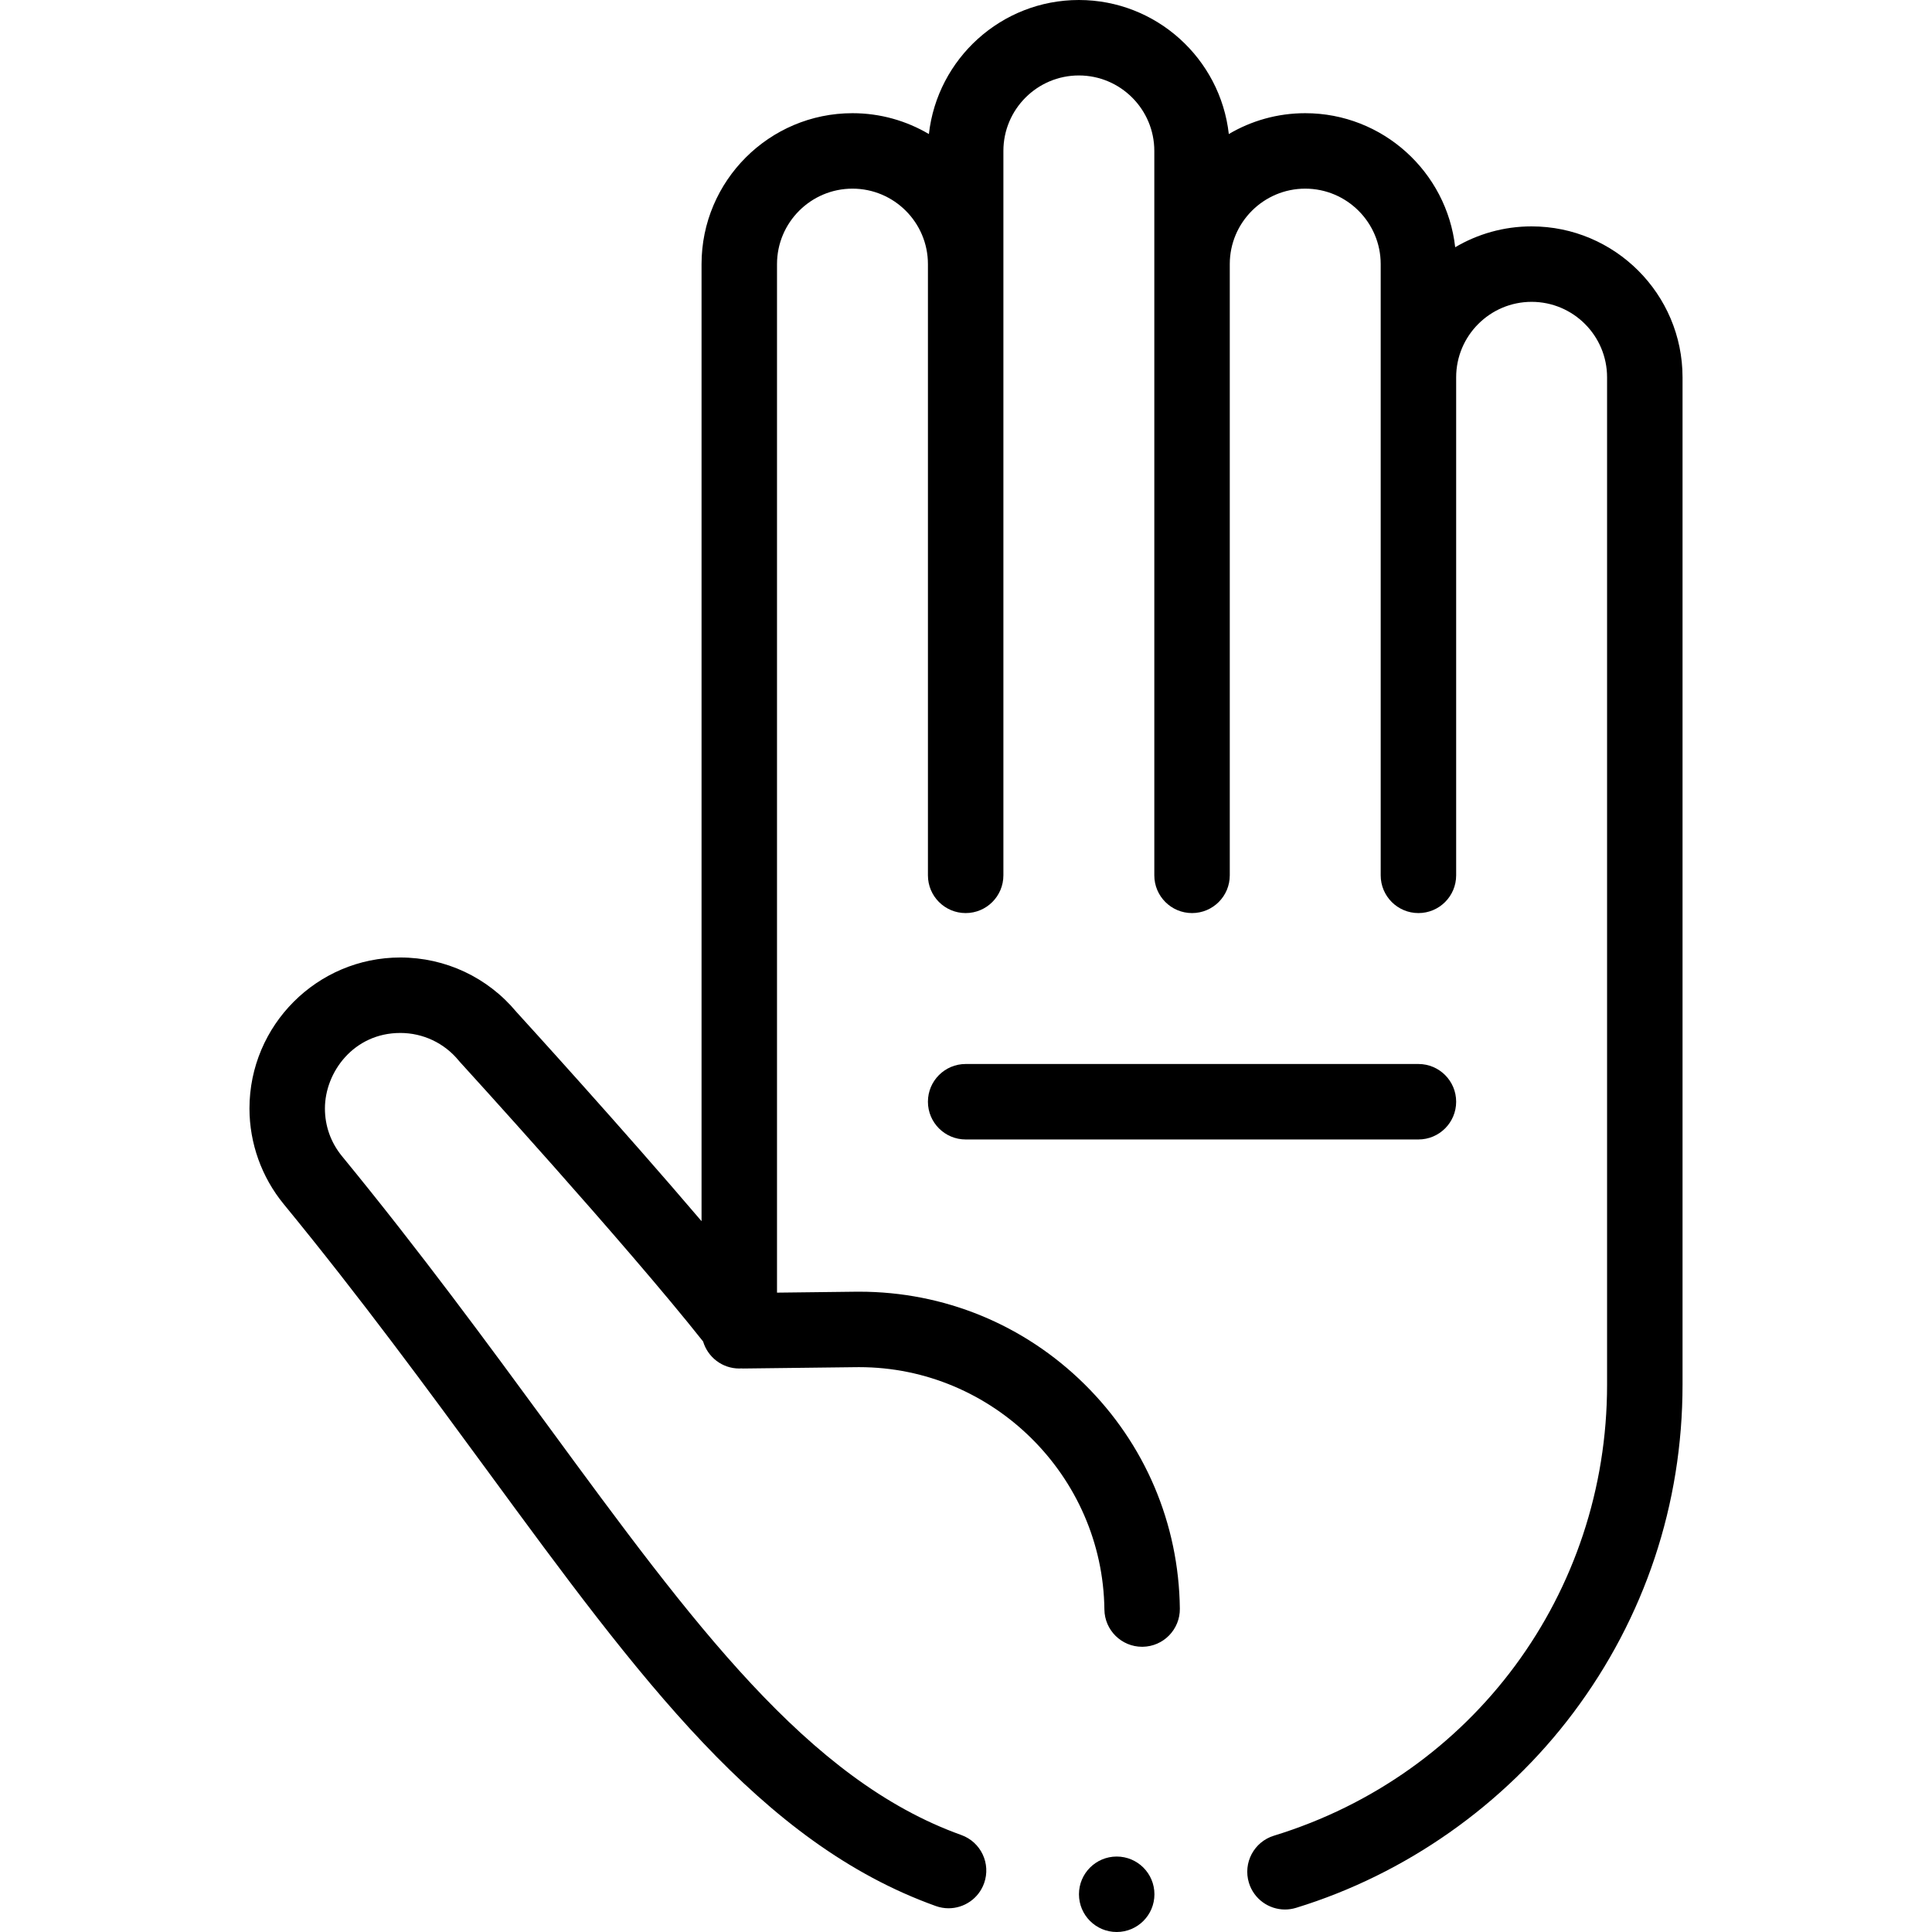 <?xml version="1.0" encoding="UTF-8"?> <svg xmlns="http://www.w3.org/2000/svg" id="Capa_1" height="512" viewBox="0 0 512.052 512.052" width="512"><path d="m405.936 60c-7.389 0-14.311 2.021-20.256 5.529-2.232-19.959-19.201-35.529-39.744-35.529-7.389 0-14.311 2.021-20.256 5.529-2.232-19.959-19.201-35.529-39.744-35.529s-37.513 15.57-39.744 35.529c-5.946-3.508-12.868-5.529-20.256-5.529-22.056 0-40 17.944-40 40v253.66c-20.858-24.496-46.37-52.502-49.064-55.455-7.627-9.176-18.826-14.433-30.774-14.433-22.045 0-39.98 17.951-39.98 40.015 0 9.21 3.222 18.211 9.072 25.342 20.348 24.805 38.213 49.165 53.977 70.657 40.46 55.167 72.419 98.742 118.865 115.388 1.115.399 2.254.589 3.374.589 4.103 0 7.95-2.545 9.414-6.629 1.863-5.199-.841-10.924-6.04-12.787-40.687-14.582-71.048-55.979-109.486-108.389-15.913-21.697-33.949-46.289-54.641-71.513-2.967-3.617-4.535-7.994-4.535-12.658 0-9.625 7.639-20.015 19.98-20.015 6.025 0 11.67 2.671 15.486 7.329.113.139.23.274.351.406.456.499 43.891 48.104 64.417 74.038 1.225 4.139 5.05 7.161 9.585 7.161.182 0 .359-.018.539-.027.156.007.31.027.467.027l30.009-.355c.26-.003.519-.004.777-.004 35.409 0 64.558 28.813 64.978 64.23.064 5.482 4.528 9.881 9.996 9.881h.121c5.522-.065 9.946-4.596 9.881-10.118-.267-22.524-9.239-43.645-25.266-59.471-16.013-15.813-37.219-24.522-59.71-24.522-.345 0-.689.002-1.024.006l-20.768.246v-272.599c0-11.028 8.972-20 20-20s20 8.972 20 20v162c0 5.523 4.478 10 10 10s10-4.477 10-10v-192c0-11.028 8.972-20 20-20s20 8.972 20 20v192c0 5.523 4.478 10 10 10s10-4.477 10-10v-162c0-11.028 8.972-20 20-20s20 8.972 20 20v162c0 5.523 4.478 10 10 10s10-4.477 10-10v-132c0-11.028 8.972-20 20-20s20 8.972 20 20v267c0 55.296-35.483 103.331-88.295 119.527-5.28 1.619-8.248 7.212-6.629 12.493 1.32 4.304 5.278 7.07 9.558 7.07.971 0 1.958-.143 2.935-.442 29.039-8.905 55.125-27.253 73.453-51.663 18.958-25.249 28.979-55.328 28.979-86.985v-267c-.002-22.056-17.947-40-40.002-40z"></path><circle cx="295.966" cy="502.052" r="10"></circle><path d="m385.936 292c0-5.523-4.478-10-10-10h-120c-5.522 0-10 4.477-10 10s4.478 10 10 10h120c5.522 0 10-4.477 10-10z"></path></svg> 